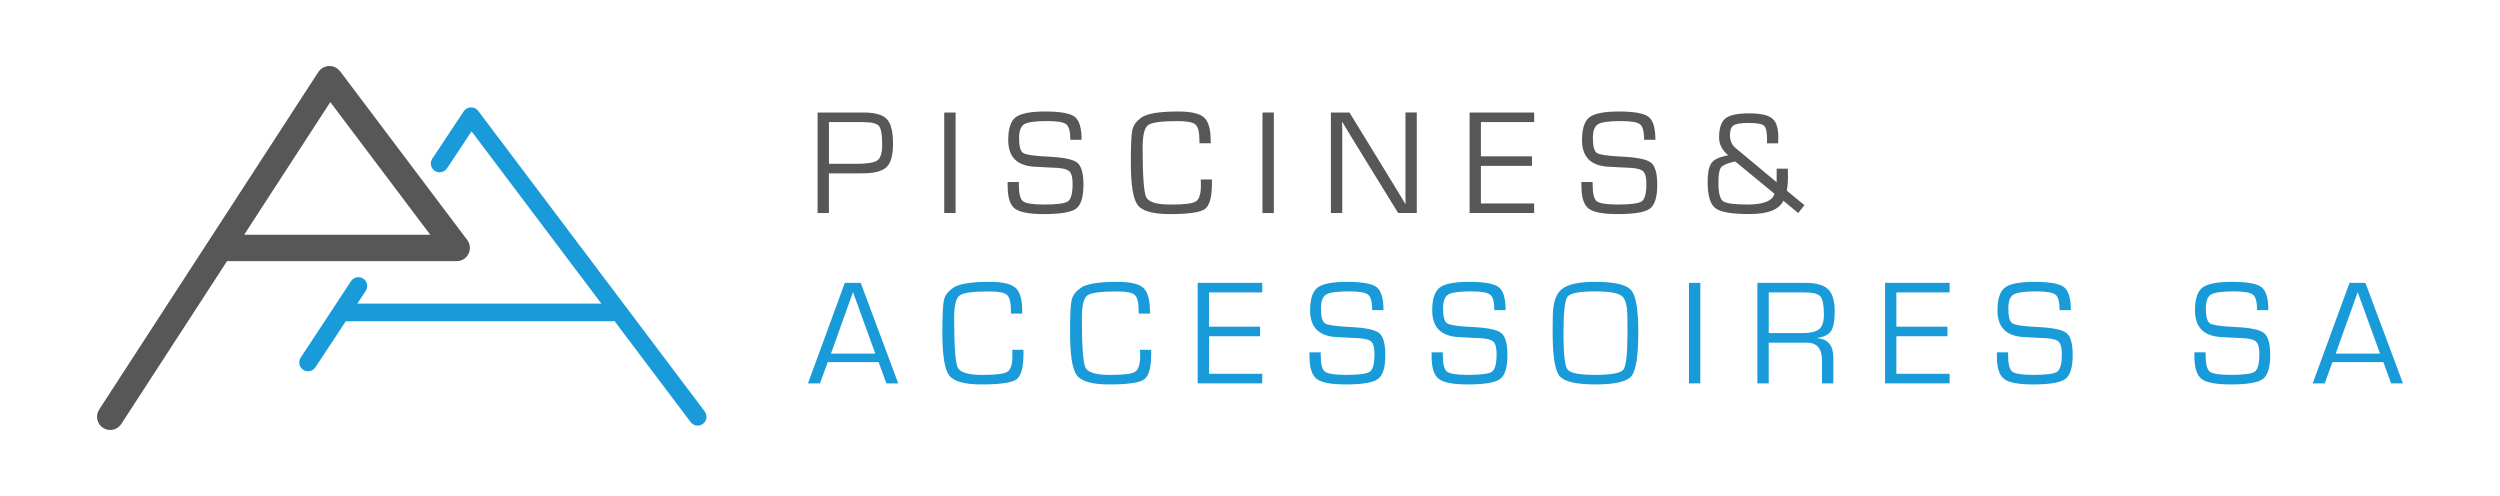 <?xml version="1.0" encoding="UTF-8"?><svg id="Calque_1" xmlns="http://www.w3.org/2000/svg" viewBox="0 0 852.09 169.02"><defs><style>.cls-1{fill:#585758;}.cls-2{fill:#189bd8;}</style></defs><g><g><path class="cls-1" d="M278.66,72.61V38.35h15.69c3.87,0,6.5,.74,7.91,2.23,1.41,1.49,2.11,4.28,2.11,8.36s-.73,6.59-2.2,8.01c-1.46,1.42-4.21,2.13-8.25,2.13l-1.51,.02h-9.89v13.5h-3.87Zm3.87-16.77h9.16c3.83,0,6.29-.39,7.37-1.18,1.08-.79,1.62-2.59,1.62-5.42,0-3.31-.36-5.41-1.09-6.29-.73-.88-2.46-1.32-5.18-1.32l-1.48-.02h-10.39v14.23Z"/><path class="cls-1" d="M325.7,38.35v34.26h-3.87V38.35h3.87Z"/><path class="cls-1" d="M368.65,47.64h-3.84c0-2.76-.46-4.51-1.38-5.26-.92-.74-3.09-1.12-6.5-1.12-4.05,0-6.66,.36-7.83,1.07-1.17,.71-1.76,2.3-1.76,4.76,0,2.76,.46,4.44,1.38,5.05,.92,.6,3.66,1.01,8.21,1.23,5.34,.23,8.73,.91,10.18,2.03,1.45,1.12,2.17,3.63,2.17,7.53,0,4.22-.83,6.95-2.5,8.18-1.67,1.24-5.34,1.86-11.03,1.86-4.94,0-8.22-.62-9.85-1.87s-2.45-3.76-2.45-7.54l-.03-1.53h3.84v.85c0,3.06,.47,4.97,1.41,5.71s3.34,1.12,7.2,1.12c4.43,0,7.16-.37,8.18-1.12s1.53-2.73,1.53-5.96c0-2.09-.35-3.48-1.04-4.18s-2.15-1.11-4.35-1.24l-4.02-.2-3.82-.2c-5.81-.4-8.71-3.41-8.71-9.04,0-3.9,.84-6.5,2.54-7.81s5.06-1.96,10.12-1.96,8.46,.61,10.02,1.82c1.56,1.21,2.33,3.82,2.33,7.82Z"/><path class="cls-1" d="M409.24,61.17h3.84v1.31c0,4.67-.79,7.58-2.38,8.75s-5.59,1.74-12,1.74c-5.74,0-9.39-1.02-10.94-3.08-1.56-2.05-2.33-6.87-2.33-14.47,0-5.94,.17-9.68,.53-11.21s1.36-2.9,3.01-4.1c1.94-1.41,6.13-2.11,12.58-2.11,4.37,0,7.31,.68,8.82,2.03s2.27,3.97,2.27,7.86l.03,.93h-3.84l-.03-1.05c0-2.76-.45-4.53-1.34-5.32-.9-.79-2.92-1.18-6.06-1.18-5.52,0-8.9,.46-10.12,1.38-1.22,.92-1.83,3.47-1.83,7.66,0,9.62,.41,15.26,1.23,16.92,.82,1.66,3.62,2.49,8.41,2.49s7.39-.36,8.52-1.08c1.13-.72,1.7-2.53,1.7-5.42l-.05-2.03Z"/><path class="cls-1" d="M434.17,38.35v34.26h-3.87V38.35h3.87Z"/><path class="cls-1" d="M482.89,38.35v34.26h-6.35l-14.36-23.32-2.33-3.84-1.15-1.91-1.16-1.91h-.1l.02,1.28,.03,1.31v28.39h-3.87V38.35h6.33l12.53,20.43,3.26,5.37,1.63,2.66,1.61,2.69h.1l-.03-1.28-.02-1.31v-28.57h3.87Z"/><path class="cls-1" d="M504.75,41.61v11.67h17.4v3.26h-17.4v12.8h18.15v3.26h-22.01V38.35h22.01v3.26h-18.15Z"/><path class="cls-1" d="M564.22,47.64h-3.84c0-2.76-.46-4.51-1.38-5.26-.92-.74-3.09-1.12-6.5-1.12-4.05,0-6.66,.36-7.83,1.07-1.17,.71-1.76,2.3-1.76,4.76,0,2.76,.46,4.44,1.38,5.05,.92,.6,3.66,1.01,8.21,1.23,5.34,.23,8.73,.91,10.18,2.03,1.45,1.12,2.17,3.63,2.17,7.53,0,4.22-.83,6.95-2.5,8.18-1.67,1.24-5.34,1.86-11.03,1.86-4.94,0-8.22-.62-9.85-1.87s-2.45-3.76-2.45-7.54l-.03-1.53h3.84v.85c0,3.06,.47,4.97,1.41,5.71s3.34,1.12,7.2,1.12c4.43,0,7.16-.37,8.18-1.12s1.53-2.73,1.53-5.96c0-2.09-.35-3.48-1.04-4.18s-2.15-1.11-4.35-1.24l-4.02-.2-3.82-.2c-5.81-.4-8.71-3.41-8.71-9.04,0-3.9,.84-6.5,2.54-7.81s5.06-1.96,10.12-1.96,8.46,.61,10.02,1.82c1.56,1.21,2.33,3.82,2.33,7.82Z"/><path class="cls-1" d="M605.54,57.48h3.82l.02,.9,.03,1.73c0,1.82-.13,3.45-.4,4.87l6,4.94-2.11,2.69-5.07-4.19c-1.42,3.03-5.25,4.54-11.5,4.54s-9.92-.67-11.67-2.01c-1.76-1.34-2.64-4.31-2.64-8.91,0-3.03,.41-5.15,1.22-6.35,.81-1.2,2.4-2.05,4.76-2.54,.22-.05,.56-.13,1.03-.23-2.08-1.74-3.11-3.74-3.11-6,0-3.2,.71-5.38,2.15-6.54,1.43-1.16,4.11-1.74,8.05-1.74s6.48,.57,7.88,1.71c1.41,1.14,2.11,3.26,2.11,6.38l-.05,2.13h-3.79v-1.28c0-2.54-.34-4.12-1.03-4.74-.69-.62-2.44-.93-5.27-.93-2.56,0-4.26,.28-5.1,.83s-1.25,1.67-1.25,3.36c0,1.91,.73,3.43,2.18,4.57l.85,.7,12.9,10.74v-4.64Zm-14.11-2.46c-2.59,.57-4.2,1.23-4.81,2-.61,.76-.92,2.47-.92,5.13,0,3.48,.51,5.61,1.52,6.39s3.8,1.17,8.37,1.17c5.47,0,8.54-1.22,9.21-3.67l-13.38-11.02Z"/></g><g><path class="cls-2" d="M299.47,123.42h-17.35l-2.64,7.25h-4.09l12.55-34.26h5.42l12.8,34.26h-4.04l-2.66-7.25Zm-1.13-2.91l-7.61-20.94-7.5,20.94h15.11Z"/><path class="cls-2" d="M345,119.23h3.84v1.31c0,4.67-.79,7.58-2.38,8.75s-5.59,1.74-12,1.74c-5.74,0-9.39-1.02-10.94-3.08-1.56-2.05-2.33-6.87-2.33-14.47,0-5.94,.17-9.68,.53-11.21s1.36-2.9,3.01-4.1c1.94-1.41,6.13-2.11,12.58-2.11,4.37,0,7.31,.68,8.82,2.03s2.27,3.97,2.27,7.86l.03,.93h-3.84l-.03-1.05c0-2.76-.45-4.53-1.34-5.32-.9-.79-2.92-1.18-6.06-1.18-5.52,0-8.9,.46-10.12,1.38-1.22,.92-1.83,3.47-1.83,7.66,0,9.62,.41,15.26,1.23,16.92,.82,1.66,3.62,2.49,8.41,2.49s7.39-.36,8.52-1.08c1.13-.72,1.7-2.53,1.7-5.42l-.05-2.03Z"/><path class="cls-2" d="M388.53,119.23h3.84v1.31c0,4.67-.79,7.58-2.38,8.75s-5.59,1.74-12,1.74c-5.74,0-9.39-1.02-10.94-3.08-1.56-2.05-2.33-6.87-2.33-14.47,0-5.94,.17-9.68,.53-11.21s1.36-2.9,3.01-4.1c1.94-1.41,6.13-2.11,12.58-2.11,4.37,0,7.31,.68,8.82,2.03s2.27,3.97,2.27,7.86l.03,.93h-3.84l-.03-1.05c0-2.76-.45-4.53-1.34-5.32-.9-.79-2.92-1.18-6.06-1.18-5.52,0-8.9,.46-10.12,1.38-1.22,.92-1.83,3.47-1.83,7.66,0,9.62,.41,15.26,1.23,16.92,.82,1.66,3.62,2.49,8.41,2.49s7.39-.36,8.52-1.08c1.13-.72,1.7-2.53,1.7-5.42l-.05-2.03Z"/><path class="cls-2" d="M412.07,99.67v11.67h17.4v3.26h-17.4v12.8h18.15v3.26h-22.01v-34.26h22.01v3.26h-18.15Z"/><path class="cls-2" d="M471.54,105.7h-3.84c0-2.76-.46-4.51-1.38-5.26-.92-.74-3.09-1.12-6.5-1.12-4.05,0-6.66,.36-7.83,1.07-1.17,.71-1.76,2.3-1.76,4.76,0,2.76,.46,4.44,1.38,5.05,.92,.6,3.66,1.01,8.21,1.23,5.34,.23,8.73,.91,10.18,2.03,1.45,1.12,2.17,3.63,2.17,7.53,0,4.22-.83,6.95-2.5,8.18-1.67,1.24-5.34,1.86-11.03,1.86-4.94,0-8.22-.62-9.85-1.87s-2.45-3.76-2.45-7.54l-.03-1.53h3.84v.85c0,3.06,.47,4.97,1.41,5.71s3.34,1.12,7.2,1.12c4.43,0,7.16-.37,8.18-1.12s1.53-2.73,1.53-5.96c0-2.09-.35-3.48-1.04-4.18s-2.15-1.11-4.35-1.24l-4.02-.2-3.82-.2c-5.81-.4-8.71-3.41-8.71-9.04,0-3.9,.84-6.5,2.54-7.81s5.06-1.96,10.12-1.96,8.46,.61,10.02,1.82c1.56,1.21,2.33,3.82,2.33,7.82Z"/><path class="cls-2" d="M513.16,105.7h-3.84c0-2.76-.46-4.51-1.38-5.26-.92-.74-3.09-1.12-6.5-1.12-4.05,0-6.66,.36-7.83,1.07-1.17,.71-1.76,2.3-1.76,4.76,0,2.76,.46,4.44,1.38,5.05,.92,.6,3.66,1.01,8.21,1.23,5.34,.23,8.73,.91,10.18,2.03,1.45,1.12,2.17,3.63,2.17,7.53,0,4.22-.83,6.95-2.5,8.18-1.67,1.24-5.34,1.86-11.03,1.86-4.94,0-8.22-.62-9.85-1.87s-2.45-3.76-2.45-7.54l-.03-1.53h3.84v.85c0,3.06,.47,4.97,1.41,5.71s3.34,1.12,7.2,1.12c4.43,0,7.16-.37,8.18-1.12s1.53-2.73,1.53-5.96c0-2.09-.35-3.48-1.04-4.18s-2.15-1.11-4.35-1.24l-4.02-.2-3.82-.2c-5.81-.4-8.71-3.41-8.71-9.04,0-3.9,.84-6.5,2.54-7.81s5.06-1.96,10.12-1.96,8.46,.61,10.02,1.82c1.56,1.21,2.33,3.82,2.33,7.82Z"/><path class="cls-2" d="M543.81,96.06c6.48,0,10.53,.95,12.15,2.84,1.62,1.89,2.43,6.62,2.43,14.18,0,8.15-.78,13.18-2.33,15.09s-5.64,2.86-12.25,2.86-10.66-.95-12.24-2.84c-1.58-1.89-2.37-6.78-2.37-14.66v-2.41l.05-3.24c0-4.55,1.02-7.66,3.07-9.33,2.05-1.67,5.88-2.5,11.48-2.5Zm-.03,3.26c-5.42,0-8.59,.6-9.51,1.81-.92,1.2-1.38,5.34-1.38,12.4s.46,11.22,1.38,12.43c.92,1.21,4.09,1.81,9.51,1.81s8.62-.6,9.54-1.81,1.38-5.35,1.38-12.43v-2.23l-.03-3.24c0-3.78-.64-6.18-1.91-7.2-1.27-1.02-4.27-1.53-8.99-1.53Z"/><path class="cls-2" d="M579.53,96.41v34.26h-3.87v-34.26h3.87Z"/><path class="cls-2" d="M598.98,130.67v-34.26h16.32c3.68,0,6.28,.73,7.78,2.18,1.51,1.46,2.26,3.98,2.26,7.58,0,3.16-.41,5.37-1.23,6.61-.82,1.25-2.38,2.05-4.69,2.42v.08c3.63,.27,5.45,2.48,5.45,6.63v8.76h-3.87v-7.88c0-4-1.73-6-5.2-6h-12.95v13.88h-3.87Zm3.87-17.14h11.17c2.94,0,4.95-.45,6.02-1.34,1.07-.9,1.61-2.58,1.61-5.06,0-3.1-.4-5.11-1.19-6.05-.79-.94-2.5-1.41-5.11-1.41h-12.5v13.86Z"/><path class="cls-2" d="M646.35,99.67v11.67h17.4v3.26h-17.4v12.8h18.15v3.26h-22.01v-34.26h22.01v3.26h-18.15Z"/><path class="cls-2" d="M705.82,105.7h-3.84c0-2.76-.46-4.51-1.38-5.26-.92-.74-3.09-1.12-6.5-1.12-4.05,0-6.66,.36-7.83,1.07-1.17,.71-1.76,2.3-1.76,4.76,0,2.76,.46,4.44,1.38,5.05,.92,.6,3.66,1.01,8.21,1.23,5.34,.23,8.73,.91,10.18,2.03,1.45,1.12,2.17,3.63,2.17,7.53,0,4.22-.83,6.95-2.5,8.18-1.67,1.24-5.34,1.86-11.03,1.86-4.94,0-8.22-.62-9.85-1.87s-2.45-3.76-2.45-7.54l-.03-1.53h3.84v.85c0,3.06,.47,4.97,1.41,5.71s3.34,1.12,7.2,1.12c4.43,0,7.16-.37,8.18-1.12s1.53-2.73,1.53-5.96c0-2.09-.35-3.48-1.04-4.18s-2.15-1.11-4.35-1.24l-4.02-.2-3.82-.2c-5.81-.4-8.71-3.41-8.71-9.04,0-3.9,.84-6.5,2.54-7.81s5.06-1.96,10.12-1.96,8.46,.61,10.02,1.82c1.56,1.21,2.33,3.82,2.33,7.82Z"/><path class="cls-2" d="M773.14,105.7h-3.84c0-2.76-.46-4.51-1.38-5.26-.92-.74-3.09-1.12-6.5-1.12-4.05,0-6.66,.36-7.83,1.07-1.17,.71-1.76,2.3-1.76,4.76,0,2.76,.46,4.44,1.38,5.05,.92,.6,3.66,1.01,8.21,1.23,5.34,.23,8.73,.91,10.18,2.03,1.45,1.12,2.17,3.63,2.17,7.53,0,4.22-.83,6.95-2.5,8.18-1.67,1.24-5.34,1.86-11.03,1.86-4.94,0-8.22-.62-9.85-1.87s-2.45-3.76-2.45-7.54l-.03-1.53h3.84v.85c0,3.06,.47,4.97,1.41,5.71s3.34,1.12,7.2,1.12c4.43,0,7.16-.37,8.18-1.12s1.53-2.73,1.53-5.96c0-2.09-.35-3.48-1.04-4.18s-2.15-1.11-4.35-1.24l-4.02-.2-3.82-.2c-5.81-.4-8.71-3.41-8.71-9.04,0-3.9,.84-6.5,2.54-7.81s5.06-1.96,10.12-1.96,8.46,.61,10.02,1.82c1.56,1.21,2.33,3.82,2.33,7.82Z"/><path class="cls-2" d="M812.33,123.42h-17.35l-2.64,7.25h-4.09l12.55-34.26h5.42l12.8,34.26h-4.04l-2.66-7.25Zm-1.13-2.91l-7.61-20.94-7.5,20.94h15.11Z"/></g></g><g><path class="cls-1" d="M159.21,87.25c.09-.12,.18-.24,.26-.36,.08-.12,.14-.25,.21-.38,.07-.13,.13-.26,.18-.4,.05-.14,.09-.28,.13-.42,.04-.14,.08-.27,.1-.42,.03-.16,.04-.32,.05-.48,0-.1,.03-.19,.03-.28,0-.04-.01-.07-.01-.11,0-.17-.03-.33-.05-.5-.02-.13-.03-.26-.06-.39-.03-.15-.09-.29-.13-.43-.05-.14-.09-.28-.15-.41-.05-.12-.12-.23-.19-.35-.08-.14-.16-.29-.26-.42-.02-.03-.04-.07-.06-.1L115.9,24.26c-.06-.08-.13-.14-.2-.21-.11-.13-.21-.25-.34-.36-.12-.11-.24-.2-.37-.3-.08-.06-.15-.13-.24-.19-.03-.02-.06-.03-.1-.05-.14-.09-.29-.16-.44-.23-.12-.06-.24-.12-.36-.16-.14-.05-.29-.08-.43-.12-.14-.04-.28-.08-.42-.1-.14-.02-.29-.03-.44-.03-.14,0-.28-.02-.42-.02-.15,0-.31,.03-.46,.05-.13,.02-.26,.03-.39,.06-.15,.03-.29,.09-.43,.14-.13,.05-.27,.09-.4,.14-.12,.05-.24,.13-.36,.19-.14,.08-.29,.16-.43,.26-.03,.02-.06,.03-.09,.05-.08,.06-.14,.14-.22,.2-.12,.11-.24,.21-.36,.33-.11,.12-.21,.25-.3,.38-.06,.08-.13,.15-.19,.23L33.79,139.6c-1.35,2.08-.76,4.87,1.32,6.22,.76,.49,1.61,.73,2.45,.73,1.47,0,2.92-.72,3.78-2.05l36.04-55.49h78.29s0,0,0,0c0,0,0,0,0,0,.27,0,.55-.03,.82-.08,.09-.02,.17-.04,.26-.06,.18-.04,.35-.1,.52-.16,.1-.04,.19-.08,.29-.12,.15-.07,.29-.15,.44-.24,.09-.06,.19-.11,.28-.17,.03-.02,.07-.04,.1-.07,.08-.06,.13-.13,.2-.19,.13-.11,.25-.22,.36-.34,.1-.1,.18-.21,.27-.33Zm-46.63-52.45l34.06,45.2h-63.42l29.36-45.2Z"/><path class="cls-2" d="M240.2,140.24L162.98,37.78c-.04-.05-.09-.09-.13-.14-.07-.08-.14-.16-.22-.24-.08-.07-.16-.14-.25-.2-.05-.04-.09-.08-.14-.12-.02-.02-.05-.02-.07-.04-.09-.06-.19-.11-.29-.15-.08-.04-.16-.08-.25-.11-.09-.03-.18-.06-.27-.08-.1-.03-.2-.05-.3-.07-.09-.01-.17-.02-.26-.02-.1,0-.21-.02-.31-.01-.09,0-.18,.02-.27,.03-.1,.01-.2,.02-.3,.04-.09,.02-.18,.05-.27,.08-.1,.03-.19,.06-.29,.1-.08,.04-.16,.08-.23,.12-.1,.05-.19,.11-.29,.17-.02,.02-.05,.03-.07,.04-.05,.04-.09,.09-.14,.13-.08,.07-.16,.14-.24,.22-.07,.08-.14,.16-.2,.24-.04,.05-.08,.09-.12,.15l-10.72,16.15c-.92,1.38-.54,3.24,.84,4.16,.51,.34,1.09,.5,1.66,.5,.97,0,1.92-.47,2.5-1.34l8.38-12.62,44.24,58.71H121.8l2.87-4.36c.91-1.38,.53-3.24-.86-4.16-1.39-.91-3.24-.53-4.16,.86l-17.16,26.06c-.91,1.38-.53,3.24,.86,4.16,.51,.33,1.08,.5,1.65,.5,.98,0,1.93-.48,2.51-1.35l10.34-15.69h90.72c.29,0,.56-.05,.83-.13l26,34.5c.59,.78,1.49,1.19,2.4,1.19,.63,0,1.26-.2,1.8-.6,1.32-1,1.59-2.88,.59-4.2Z"/></g></svg>